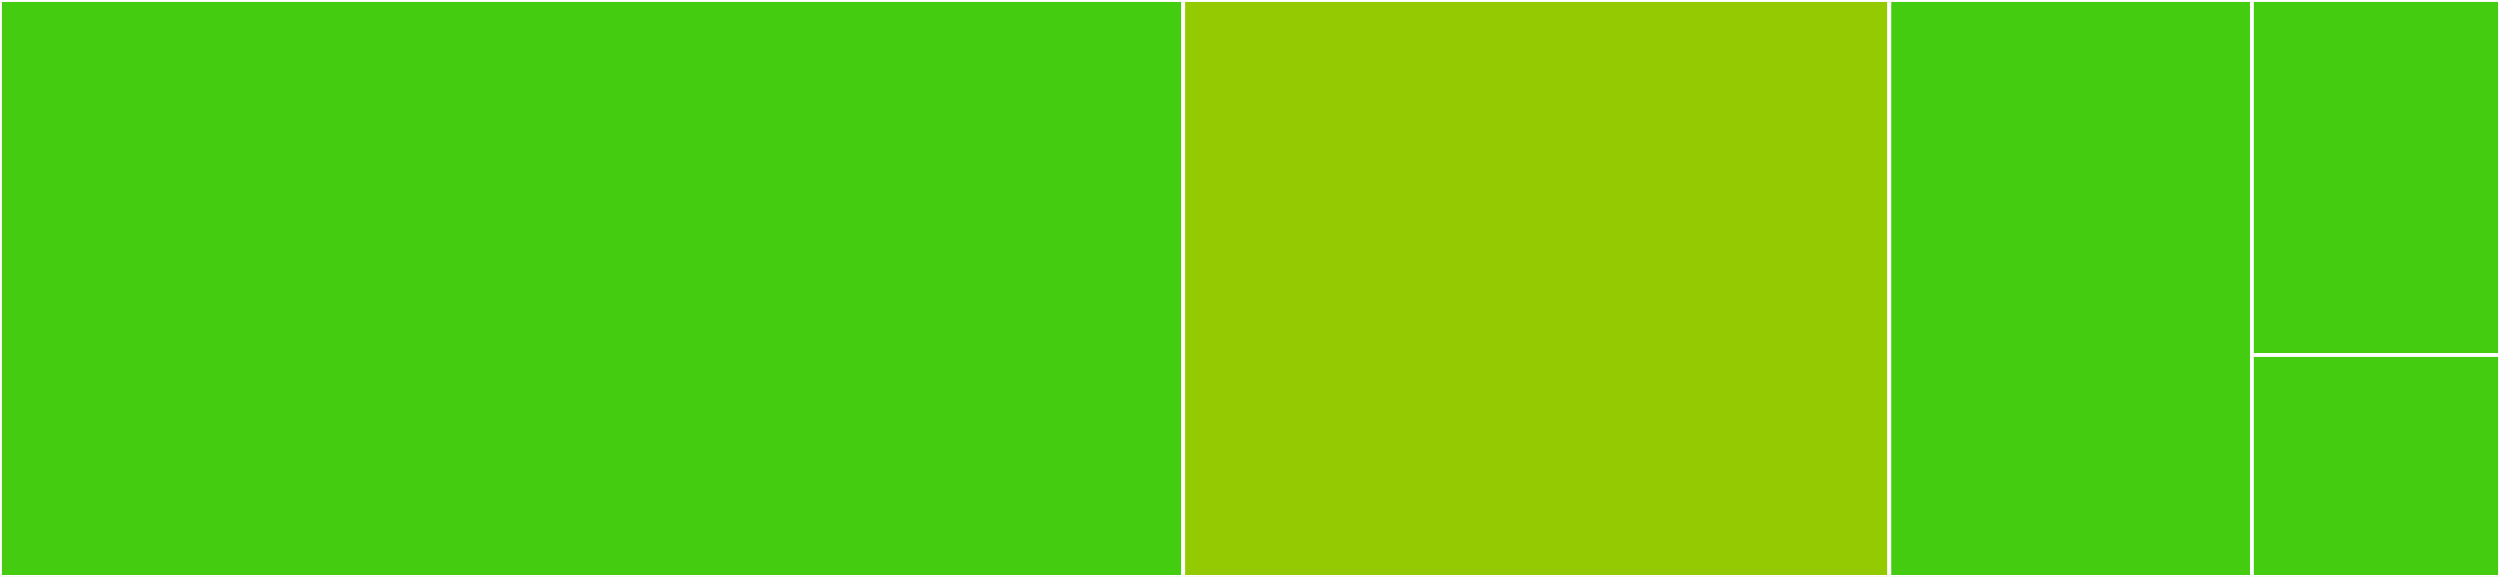 <svg baseProfile="full" width="650" height="150" viewBox="0 0 650 150" version="1.1"
xmlns="http://www.w3.org/2000/svg" xmlns:ev="http://www.w3.org/2001/xml-events"
xmlns:xlink="http://www.w3.org/1999/xlink">

<rect x="0" y="0" width="650" height="150" fill="#333333" stroke="none"/>

<style>rect.s{mask:url(#mask);}</style>
<defs>
  <pattern id="white" width="4" height="4" patternUnits="userSpaceOnUse" patternTransform="rotate(45)">
    <rect width="2" height="2" transform="translate(0,0)" fill="white"></rect>
  </pattern>
  <mask id="mask">
    <rect x="0" y="0" width="100%" height="100%" fill="url(#white)"></rect>
  </mask>
</defs>

<rect x="0" y="0" width="307.634" height="150.0" fill="#4c1" stroke="white" stroke-width="1" class=" tooltipped" data-content="loggers.ts"><title>loggers.ts</title></rect>
<rect x="307.634" y="0" width="183.588" height="150.0" fill="#93ca01" stroke="white" stroke-width="1" class=" tooltipped" data-content="utils.ts"><title>utils.ts</title></rect>
<rect x="491.221" y="0" width="94.275" height="150.0" fill="#4c1" stroke="white" stroke-width="1" class=" tooltipped" data-content="transformStyles.ts"><title>transformStyles.ts</title></rect>
<rect x="585.496" y="0" width="64.504" height="92.308" fill="#4c1" stroke="white" stroke-width="1" class=" tooltipped" data-content="styler.ts"><title>styler.ts</title></rect>
<rect x="585.496" y="92.308" width="64.504" height="57.692" fill="#4c1" stroke="white" stroke-width="1" class=" tooltipped" data-content="index.ts"><title>index.ts</title></rect>
</svg>